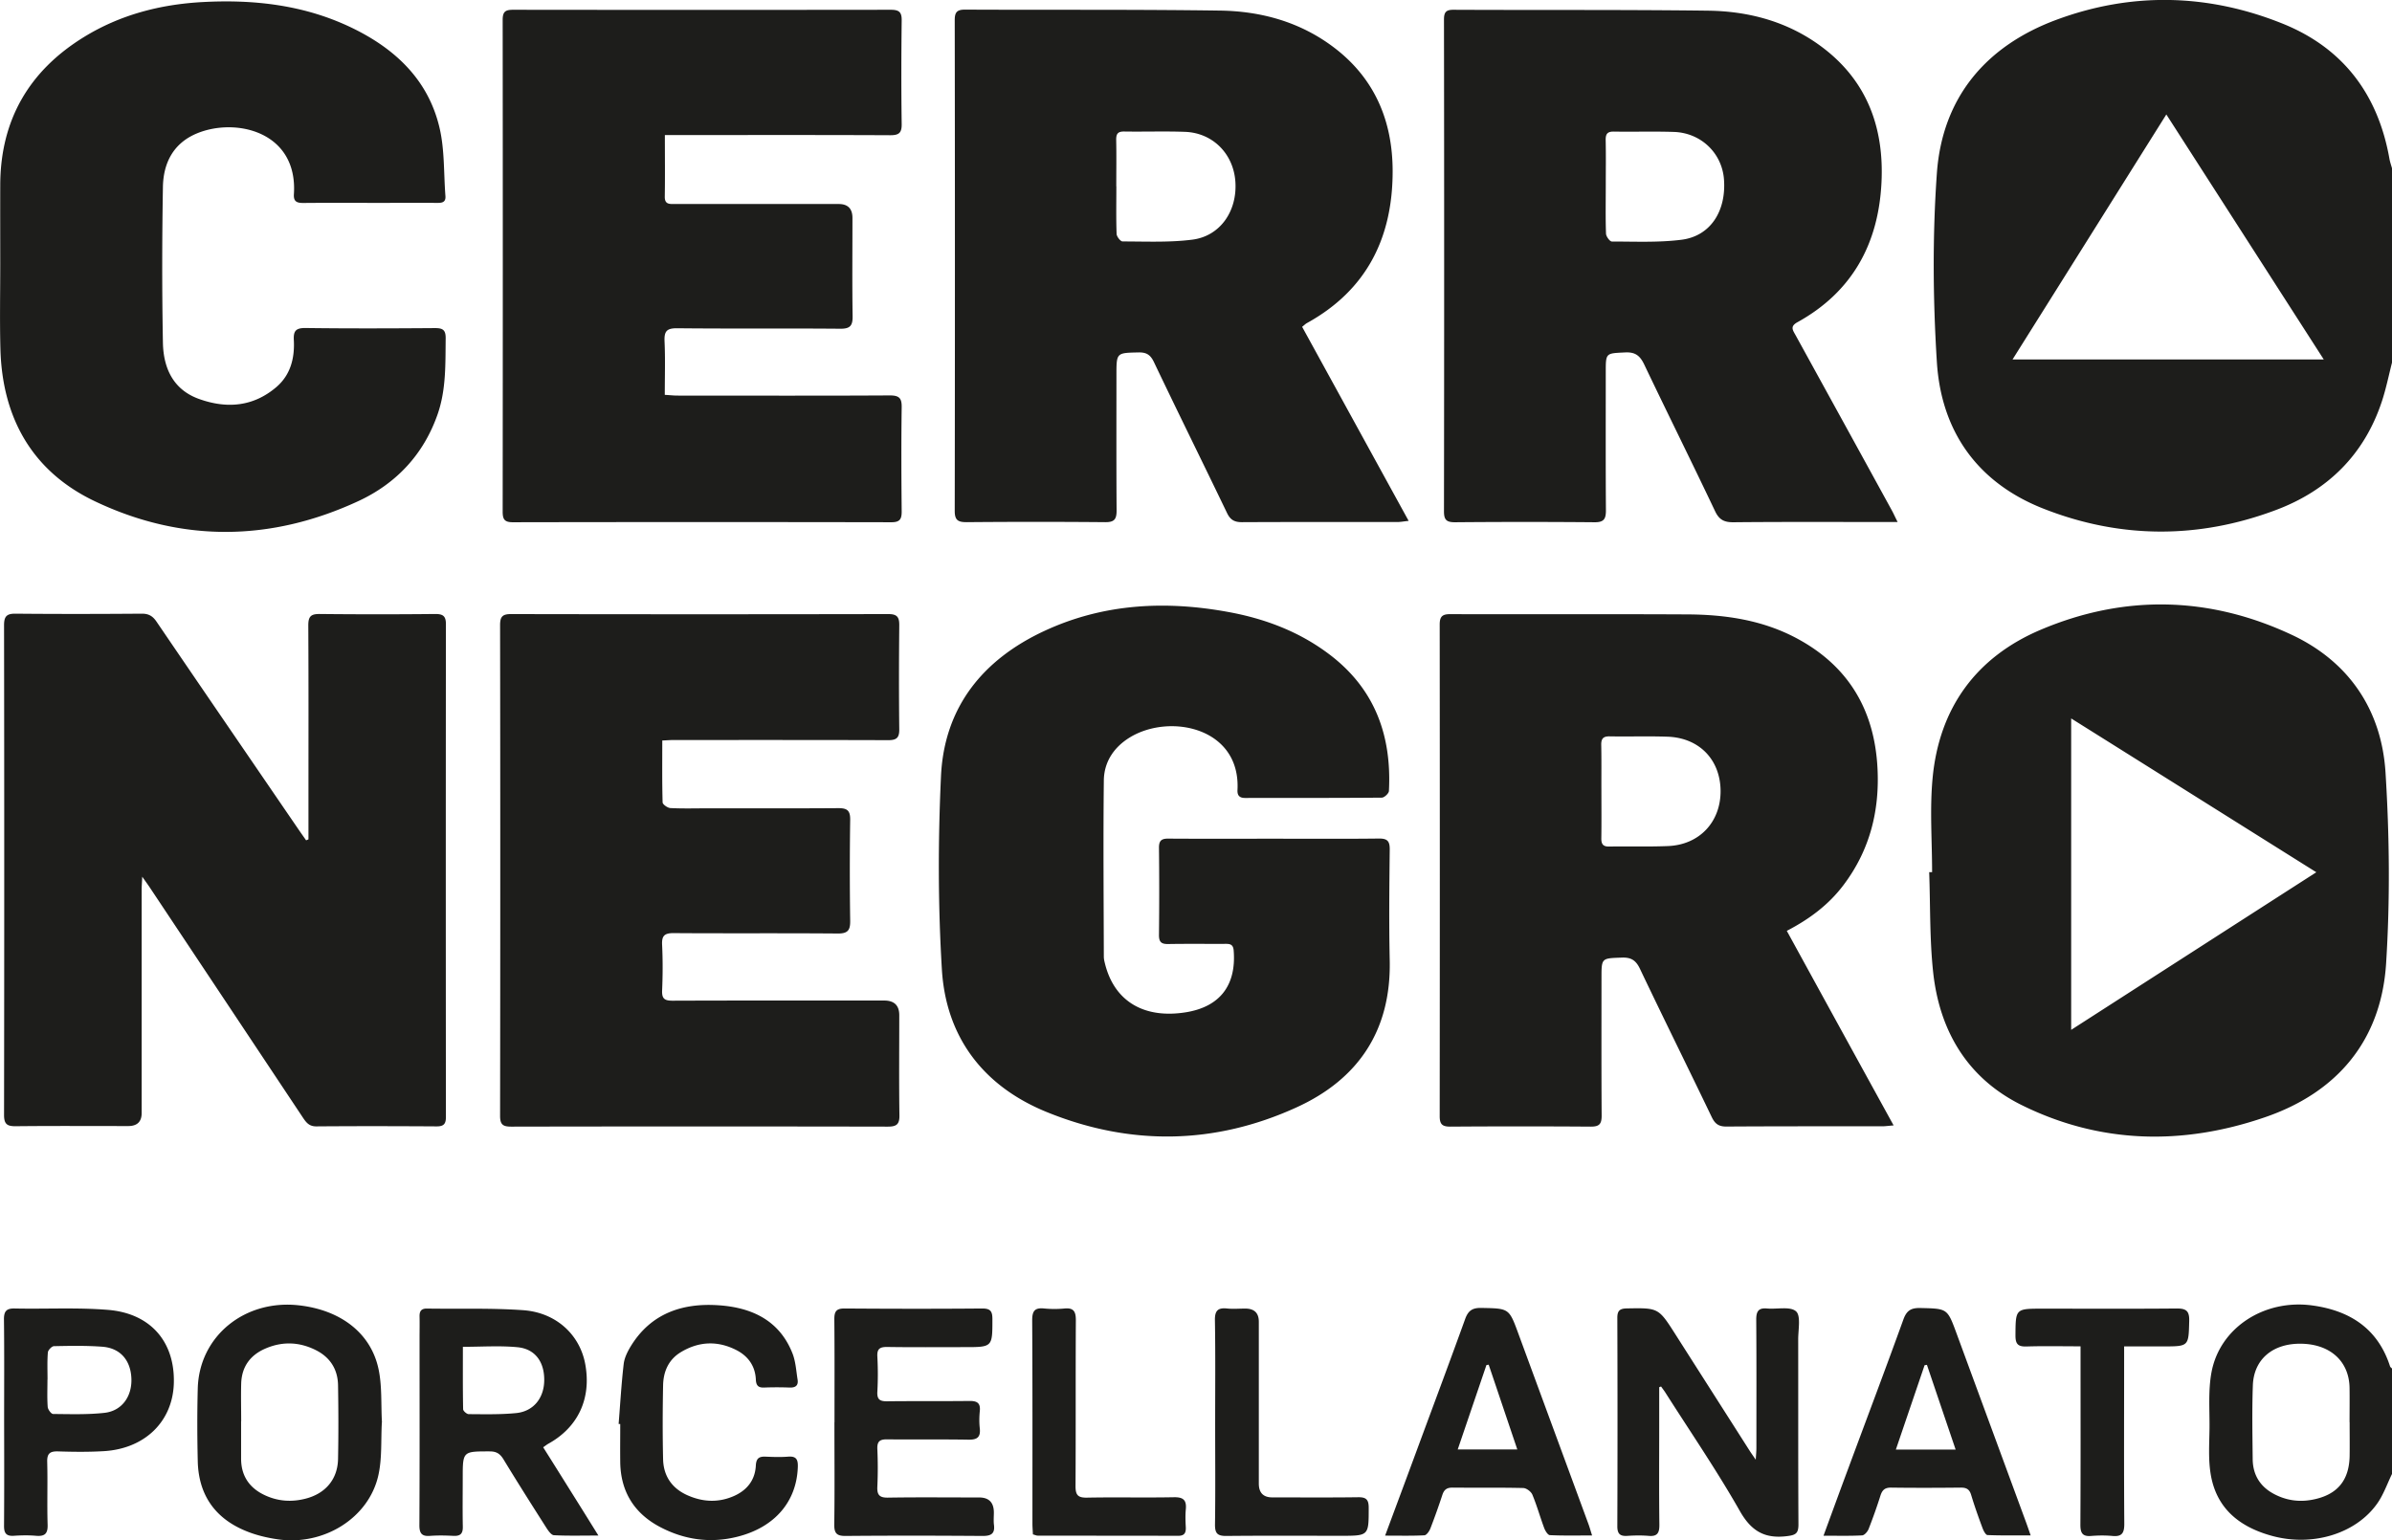 <svg xmlns="http://www.w3.org/2000/svg" viewBox="0 0 295.84 190.55"><path d="M295.84 44.86c-.41 1.61-.74 3.25-1.26 4.82-2.18 6.58-6.71 11.02-13.08 13.41-9.59 3.61-19.31 3.58-28.84-.19-8.1-3.21-12.57-9.54-13.11-18.1-.49-7.77-.55-15.62 0-23.37.67-9.37 6.08-15.76 14.81-18.99 9.32-3.45 18.77-3.22 27.99.5 7.47 3.02 11.77 8.77 13.17 16.69.07.4.21.79.32 1.19v24.04Zm-27.91-30.7c-6.42 10.23-12.67 20.2-19.02 30.31h38.49l-19.47-30.31Zm27.91 168.19c-.6 1.23-1.05 2.56-1.83 3.66-2.67 3.78-8.07 5.37-13.05 3.99-4.03-1.11-6.89-3.43-7.56-7.72-.29-1.84-.15-3.74-.13-5.62.02-2.29-.17-4.63.24-6.86 1.01-5.52 6.5-9.1 12.45-8.3 4.66.63 8.13 2.85 9.64 7.54.03.1.16.18.24.27v13.02Zm-5.25-6.4c0-1.42.02-2.83 0-4.25-.05-3.25-2.33-5.36-5.87-5.46-3.56-.1-5.98 1.88-6.09 5.16-.11 3.04-.05 6.08-.02 9.12.02 1.85.84 3.29 2.46 4.21 1.54.87 3.2 1.14 4.95.8 3.05-.59 4.54-2.37 4.58-5.46.02-1.37 0-2.75 0-4.12ZM38.15 103.89v-4.87c0-7.22.02-14.44-.02-21.66 0-1.12.34-1.41 1.43-1.4 4.76.05 9.52.05 14.27 0 .96 0 1.32.25 1.32 1.26-.02 20.32-.02 40.64 0 60.96 0 .86-.26 1.17-1.14 1.17-4.97-.03-9.93-.04-14.9 0-.88 0-1.24-.48-1.65-1.09-6.33-9.52-12.66-19.04-18.99-28.55-.21-.31-.43-.61-.88-1.25-.03.76-.07 1.17-.07 1.58v27.66q0 1.61-1.66 1.61c-4.63 0-9.27-.03-13.9.02-1.05.01-1.46-.23-1.46-1.38.03-20.2.03-40.39 0-60.59 0-1.08.3-1.45 1.41-1.44 5.22.05 10.43.04 15.65 0 .87 0 1.36.33 1.82 1.02 5.82 8.55 11.67 17.09 17.51 25.63.32.47.65.93.97 1.39l.29-.12Zm122.9-63.45c4.36 7.94 8.7 15.86 13.17 24-.6.06-.98.14-1.36.14-6.43 0-12.85-.01-19.28.02-.92 0-1.42-.3-1.82-1.13-3-6.24-6.07-12.44-9.05-18.69-.43-.89-.92-1.2-1.9-1.18-2.73.06-2.73.02-2.73 2.8 0 5.59-.02 11.18.02 16.77 0 1.09-.3 1.44-1.41 1.43-5.72-.05-11.43-.05-17.15 0-1.06 0-1.46-.25-1.46-1.39.03-20.24.03-40.47 0-60.71 0-.96.25-1.31 1.26-1.31 10.52.05 21.03-.03 31.55.12 5.09.07 9.92 1.41 14.06 4.54 5.07 3.83 7.29 9.11 7.29 15.34 0 8.22-3.21 14.71-10.62 18.79-.17.1-.32.25-.57.45Zm-22.98-17.39c0 1.96-.04 3.92.03 5.88.01.34.48.94.74.94 2.87 0 5.78.14 8.61-.22 3.46-.43 5.59-3.54 5.34-7.18-.24-3.45-2.8-6.04-6.24-6.16-2.5-.09-5.01 0-7.51-.04-.78-.01-1 .28-.99 1.03.04 1.92.01 3.84.01 5.76Zm96.64 41.53h-1.78c-6.18 0-12.36-.03-18.53.03-1.15.01-1.78-.3-2.29-1.39-2.88-6.07-5.87-12.08-8.76-18.14-.52-1.08-1.1-1.54-2.35-1.48-2.39.12-2.4.03-2.4 2.4 0 5.72-.02 11.44.02 17.15 0 1.06-.26 1.47-1.4 1.46-5.76-.05-11.52-.05-17.28 0-1.03 0-1.35-.29-1.35-1.34.03-20.28.03-40.57 0-60.85 0-.93.27-1.22 1.2-1.21 10.48.05 20.96-.02 31.43.11 5.05.06 9.85 1.34 13.99 4.4 5.67 4.18 7.83 10.03 7.49 16.86-.37 7.57-3.61 13.53-10.39 17.28-.94.52-.59.97-.25 1.58 3.96 7.2 7.92 14.4 11.87 21.61.22.39.4.8.77 1.54ZM198.6 23.03c0 1.96-.04 3.92.03 5.88.01.34.47.97.72.97 2.88 0 5.78.14 8.62-.22 3.55-.45 5.54-3.51 5.25-7.46-.24-3.26-2.85-5.78-6.22-5.88-2.46-.08-4.93 0-7.39-.04-.88-.02-1.04.36-1.02 1.12.04 1.88.01 3.76.01 5.63Zm22.39 92.13c4.41 8.05 8.75 15.96 13.21 24.07-.64.05-1.03.11-1.42.11-6.43 0-12.85-.01-19.28.03-.94 0-1.39-.34-1.79-1.16-2.94-6.13-5.96-12.21-8.88-18.35-.51-1.07-1.11-1.44-2.27-1.39-2.49.09-2.49.03-2.49 2.53 0 5.67-.02 11.35.02 17.02 0 1.03-.28 1.36-1.33 1.36-5.8-.04-11.6-.04-17.4 0-.98 0-1.3-.29-1.3-1.29.02-20.28.02-40.55 0-60.83 0-1 .34-1.29 1.31-1.28 9.76.03 19.53-.02 29.29.03 4.8.02 9.49.72 13.78 3.08 6.24 3.42 9.37 8.81 9.76 15.84.3 5.34-.94 10.26-4.21 14.58-1.82 2.41-4.17 4.18-7 5.65Zm-22.93-17.21c0 1.92.02 3.83-.01 5.75-.01.74.22 1.05.99 1.03 2.42-.04 4.84.04 7.25-.06 3.88-.15 6.52-2.97 6.51-6.81-.02-3.87-2.64-6.59-6.57-6.72-2.37-.08-4.75 0-7.13-.04-.83-.02-1.08.29-1.06 1.09.04 1.92.01 3.83.02 5.75Zm-40.42 5.81c4.3 0 8.6.03 12.9-.02 1.05-.01 1.35.32 1.34 1.35-.05 4.59-.1 9.18 0 13.77.17 8.63-3.89 14.66-11.53 18.14-10.14 4.63-20.58 4.77-30.88.58-7.8-3.17-12.47-9.21-12.98-17.65-.48-7.94-.48-15.94-.11-23.89.39-8.53 5.16-14.44 12.8-17.99 7.3-3.39 14.97-3.77 22.78-2.33 4.52.83 8.75 2.43 12.46 5.24 5.62 4.25 7.72 10.05 7.36 16.9-.02.3-.57.82-.88.82-5.63.05-11.27.03-16.9.04-.71 0-.98-.31-.95-.98.41-7.72-8.35-9.53-13.3-6.52-1.98 1.21-3.21 3.04-3.23 5.35-.08 7.26-.02 14.52 0 21.78 0 .33.09.66.17.98 1.18 4.56 4.81 6.72 9.94 5.91 4.24-.67 6.29-3.34 5.95-7.64-.06-.79-.47-.84-1.07-.83-2.34.01-4.68-.02-7.01.02-.86.02-1.17-.24-1.16-1.13.04-3.59.04-7.18 0-10.77-.01-.89.31-1.15 1.16-1.14 4.38.03 8.76.01 13.15.01Zm81.32 4.14c0-3.88-.3-7.78.06-11.62.81-8.67 5.37-14.97 13.35-18.36 10.36-4.4 20.88-4.16 31.06.61 7.09 3.32 11.13 9.32 11.61 17.06.49 7.85.57 15.78.07 23.62-.61 9.52-6.06 15.96-15.01 19.02-10.14 3.48-20.32 3.3-30.05-1.51-6.7-3.31-10.17-9.15-10.96-16.45-.44-4.09-.34-8.24-.49-12.37h.36Zm17.2 19.51c10.2-6.56 20.14-12.96 30.32-19.5-10.22-6.41-20.16-12.66-30.32-19.03v38.54ZM82.23 16.69c0 2.71.03 5.17-.01 7.63-.02.98.58.92 1.23.92h20.28q1.7 0 1.7 1.72c0 4.05-.04 8.1.02 12.14.02 1.18-.29 1.58-1.53 1.57-6.72-.06-13.44.01-20.16-.06-1.32-.01-1.62.38-1.57 1.62.1 2.16.03 4.32.03 6.62.59.03 1.07.09 1.55.09 8.76 0 17.53.03 26.29-.02 1.19 0 1.48.37 1.46 1.49-.06 4.3-.04 8.6 0 12.89 0 .95-.25 1.31-1.27 1.31-15.61-.03-31.22-.03-46.83 0-1.04 0-1.25-.38-1.25-1.32.02-20.28.02-40.56 0-60.84 0-1.04.37-1.24 1.3-1.24 15.57.02 31.14.02 46.7 0 1.03 0 1.37.29 1.35 1.34-.05 4.26-.06 8.51 0 12.77.02 1.11-.32 1.41-1.41 1.41-8.81-.04-17.61-.02-26.42-.02h-1.48Zm-.32 74.92c0 2.65-.03 5.15.04 7.65 0 .26.62.69.96.71 1.58.08 3.17.03 4.76.03 5.34 0 10.68.02 16.03-.02 1.07 0 1.46.29 1.45 1.41-.06 4.17-.06 8.35 0 12.52.02 1.18-.3 1.59-1.54 1.58-6.76-.06-13.52 0-20.28-.05-1.18-.01-1.5.35-1.44 1.48.09 1.87.08 3.76 0 5.63-.04 1.03.33 1.25 1.29 1.25 8.72-.03 17.45-.02 26.17-.02q1.87 0 1.87 1.81c0 4.13-.04 8.26.02 12.39.02 1.13-.37 1.4-1.44 1.4-15.53-.03-31.05-.03-46.58 0-1 0-1.37-.24-1.37-1.32.03-20.24.03-40.48 0-60.72 0-1.02.27-1.37 1.33-1.37 15.57.03 31.14.03 46.7 0 1.06 0 1.35.36 1.34 1.38-.04 4.3-.05 8.6 0 12.89.01 1.07-.37 1.33-1.38 1.33-8.85-.03-17.7-.02-26.54-.02-.41 0-.82.04-1.4.06ZM.03 32.75c0-3.3-.01-6.59 0-9.89.03-8.02 3.57-14.1 10.34-18.27C14.83 1.84 19.78.55 24.98.26 31.44-.1 37.74.62 43.64 3.5c5.3 2.59 9.34 6.42 10.72 12.31.64 2.72.51 5.62.73 8.44.06.79-.43.86-1.04.85-2.46-.01-4.92 0-7.39 0-3.05 0-6.09-.02-9.14.01-.83 0-1.23-.18-1.17-1.1.5-7.76-7.25-9.52-12.06-7.48-2.89 1.23-4.09 3.68-4.14 6.6-.11 6.42-.12 12.85 0 19.28.06 3.09 1.24 5.77 4.42 6.93 3.44 1.25 6.76 1 9.64-1.48 1.73-1.5 2.25-3.57 2.13-5.79-.06-1.12.24-1.5 1.44-1.49 5.34.07 10.68.05 16.03.01.96 0 1.32.23 1.31 1.26-.04 3.17.07 6.34-1 9.41-1.74 4.97-5.11 8.55-9.77 10.72-10.79 5.01-21.79 5.16-32.54.07C4.01 58.37.27 51.72.05 43.14c-.09-3.46-.02-6.93-.02-10.39Zm205.18 138.88v4.86c0 4.05-.03 8.1.02 12.14.01 1-.24 1.48-1.32 1.38-.87-.07-1.75-.06-2.63 0-.9.06-1.25-.23-1.25-1.19.03-8.6.03-17.19 0-25.79 0-.87.3-1.14 1.16-1.16 3.92-.07 3.92-.09 6 3.17 3.07 4.82 6.15 9.64 9.22 14.46.17.27.37.54.74 1.09.04-.67.08-1.06.08-1.44 0-5.3.02-10.6-.02-15.9 0-1.02.28-1.47 1.34-1.37 1.23.11 2.86-.29 3.58.35.62.55.27 2.26.27 3.46.01 7.64-.01 15.27.03 22.91 0 1.09-.32 1.31-1.4 1.44-2.77.35-4.43-.61-5.85-3.11-2.84-5-6.1-9.76-9.19-14.62-.17-.27-.37-.52-.55-.78-.09.03-.18.07-.26.1Zm-138.03 7.42c1.18 1.87 2.28 3.63 3.38 5.39 1.1 1.75 2.19 3.5 3.45 5.53-2.04 0-3.78.05-5.5-.04-.33-.02-.69-.54-.93-.91-1.79-2.81-3.58-5.63-5.31-8.48-.42-.68-.86-.98-1.69-.98-3.35 0-3.35-.03-3.35 3.3 0 2-.03 4 .01 6 .02.88-.3 1.19-1.16 1.15-.96-.05-1.92-.07-2.88 0-1.06.09-1.34-.34-1.33-1.36.04-7.71.02-15.43.02-23.14 0-.88.02-1.75 0-2.63-.02-.66.21-1.01.94-.99 3.96.06 7.93-.08 11.87.2 4.1.29 7.04 3.06 7.69 6.72.76 4.23-.9 7.77-4.57 9.8-.18.1-.34.23-.64.44Zm-9.93-12.43c0 2.58-.02 5.15.03 7.72 0 .22.45.61.69.61 1.95.01 3.92.06 5.86-.13 2.15-.21 3.45-1.85 3.48-4.03.03-2.29-1.11-3.91-3.31-4.12-2.18-.21-4.39-.05-6.75-.05Zm-10.02 9.34c-.13 2.19.04 4.46-.44 6.58-1.19 5.27-6.75 8.72-12.42 7.9-1.39-.2-2.8-.54-4.09-1.09-3.75-1.58-5.72-4.48-5.82-8.56-.07-3-.08-6.01 0-9.01.17-6.49 5.84-11.09 12.61-10.28 5.09.6 8.79 3.43 9.74 7.84.46 2.13.3 4.39.43 6.62Zm-17.4-.12h-.01v4.62c0 2.2 1.1 3.71 3.07 4.58 1.57.7 3.21.8 4.89.37 2.45-.62 3.98-2.38 4.03-4.91.06-3.04.05-6.08 0-9.12-.03-1.95-.96-3.44-2.71-4.33-2.04-1.04-4.16-1.13-6.28-.21-1.9.82-2.94 2.28-2.99 4.37-.04 1.54 0 3.08 0 4.62Zm73.38.12c0-4.26.02-8.51-.02-12.77 0-.95.25-1.32 1.27-1.31 5.68.04 11.35.05 17.03 0 1.04 0 1.25.38 1.25 1.32 0 3.46.02 3.46-3.46 3.46-3.17 0-6.34.03-9.52-.02-.89-.01-1.3.18-1.25 1.17.08 1.46.08 2.92 0 4.38-.05.99.35 1.18 1.24 1.17 3.38-.04 6.76 0 10.14-.04.96-.01 1.4.25 1.29 1.27-.07.7-.08 1.42 0 2.13.12 1.15-.39 1.41-1.45 1.39-3.34-.06-6.68 0-10.02-.04-.94-.01-1.24.29-1.2 1.22.07 1.54.07 3.09 0 4.63-.05 1.02.26 1.38 1.32 1.36 3.76-.06 7.51-.02 11.27-.02q1.82 0 1.82 1.87c0 .5-.05 1.01.01 1.5.15 1.14-.38 1.4-1.44 1.39-5.63-.04-11.27-.05-16.9 0-1.12.01-1.42-.34-1.41-1.43.06-4.21.02-8.43.02-12.64Zm68.1 14.02c1.5-4.04 2.9-7.79 4.28-11.54 1.88-5.08 3.78-10.16 5.62-15.26.37-1.03.89-1.39 1.99-1.37 3.44.07 3.43.02 4.59 3.18 2.89 7.86 5.79 15.73 8.68 23.59.14.38.24.77.44 1.38-1.85 0-3.54.04-5.22-.04-.26-.01-.58-.54-.71-.89-.51-1.37-.9-2.78-1.46-4.12-.16-.38-.73-.81-1.13-.82-2.92-.07-5.84-.02-8.76-.05-.72 0-1.04.28-1.25.93a83.93 83.93 0 0 1-1.47 4.12c-.13.34-.47.83-.74.85-1.52.08-3.05.04-4.85.04Zm12.81-21.15c-.09.02-.19.03-.28.05l-3.55 10.44h7.37c-1.21-3.58-2.37-7.03-3.54-10.49Zm41.41 21.16c1.09-2.97 2.07-5.66 3.07-8.34 2.27-6.13 4.59-12.26 6.81-18.41.4-1.1.93-1.44 2.08-1.42 3.36.08 3.35.03 4.49 3.13 2.86 7.78 5.73 15.57 8.59 23.35.17.46.33.93.58 1.65-1.89 0-3.61.03-5.33-.04-.22 0-.49-.51-.61-.83-.51-1.37-1-2.74-1.42-4.14-.21-.69-.57-.9-1.26-.9-2.88.03-5.76.04-8.64 0-.78-.01-1.1.31-1.32 1-.44 1.39-.93 2.77-1.46 4.12-.13.33-.51.77-.8.79-1.49.08-2.98.04-4.76.04Zm16.34-10.66c-1.23-3.63-2.39-7.05-3.55-10.48-.1.02-.19.03-.29.05-1.17 3.44-2.34 6.87-3.55 10.43h7.39ZM.51 175.88c0-4.21.03-8.42-.02-12.64-.01-1.04.32-1.39 1.36-1.36 3.83.08 7.69-.14 11.5.17 5.29.43 8.29 3.97 8.15 9.06-.13 4.74-3.57 8.12-8.67 8.42-1.87.11-3.75.09-5.63.03-1.01-.03-1.39.24-1.36 1.31.07 2.58-.03 5.17.05 7.75.04 1.14-.37 1.47-1.44 1.38-.91-.08-1.84-.06-2.75 0-.95.06-1.21-.35-1.2-1.25.03-4.29.02-8.59.01-12.89Zm5.36-5.2c0 1.12-.05 2.25.03 3.37.02.32.43.88.67.88 2.12.02 4.25.09 6.35-.14 2.17-.24 3.43-2.05 3.33-4.28-.1-2.24-1.38-3.73-3.59-3.9-1.99-.15-3.99-.11-5.98-.07-.27 0-.74.49-.76.78-.09 1.12-.04 2.24-.04 3.37Zm70.64 5.5c.2-2.48.34-4.97.63-7.45.09-.75.47-1.52.88-2.19 2.49-4.06 6.38-5.36 10.84-5.06 4.09.27 7.56 1.85 9.17 6 .38.99.44 2.11.61 3.17.13.77-.26 1.04-1 1.01-1.04-.04-2.09-.04-3.13 0-.76.03-1-.28-1.03-1.02-.08-1.63-.94-2.85-2.36-3.59-2.33-1.21-4.67-1.12-6.91.23-1.53.92-2.17 2.41-2.2 4.12-.06 3.04-.07 6.09 0 9.13.05 2.11 1.13 3.64 3.07 4.48 1.88.82 3.8.91 5.71.06 1.62-.72 2.6-1.98 2.69-3.76.05-.91.41-1.14 1.23-1.1.92.04 1.84.07 2.75 0 1.06-.09 1.25.39 1.21 1.33-.16 4.25-2.86 7.41-7.45 8.57-3.35.85-6.57.39-9.59-1.2-3.17-1.67-4.86-4.35-4.92-7.98-.02-1.58 0-3.17 0-4.76-.06 0-.13 0-.19-.01Zm180.82-9.62c-2.38 0-4.54-.05-6.71.02-1.05.03-1.35-.32-1.35-1.35.02-3.33-.01-3.33 3.37-3.33 5.51 0 11.02.03 16.53-.02 1.16-.01 1.62.25 1.59 1.51-.08 3.18-.02 3.18-3.25 3.18h-4.8v1.56c0 6.8-.03 13.6.02 20.4 0 1.15-.31 1.6-1.47 1.49-.87-.08-1.76-.07-2.63 0-1.08.09-1.33-.38-1.33-1.38.04-6.84.02-13.69.02-20.53v-1.54Zm-107.04 9.41c0-4.21.04-8.43-.03-12.64-.02-1.18.37-1.57 1.5-1.45.74.08 1.5.01 2.25.01q1.68 0 1.68 1.63v20.02q0 1.71 1.67 1.71c3.55 0 7.09.03 10.64-.02 1-.01 1.28.33 1.28 1.3 0 3.47.03 3.47-3.46 3.47-4.71 0-9.43-.03-14.14.02-1.11.01-1.42-.32-1.41-1.42.06-4.21.02-8.43.02-12.64Zm-22.54 13.86c-.02-.41-.05-.82-.06-1.22 0-8.43.02-16.86-.03-25.29 0-1.18.36-1.56 1.5-1.44.83.08 1.67.08 2.5 0 1.14-.11 1.4.39 1.4 1.45-.04 6.84 0 13.69-.04 20.53 0 1.09.29 1.44 1.41 1.42 3.59-.07 7.18.02 10.77-.05 1.18-.02 1.57.38 1.46 1.51-.07.74-.04 1.5 0 2.25.02.66-.19 1.01-.92 1.01-5.8-.01-11.6-.01-17.4-.02-.16 0-.32-.08-.57-.15Z" style="fill:#1d1d1b"/></svg>